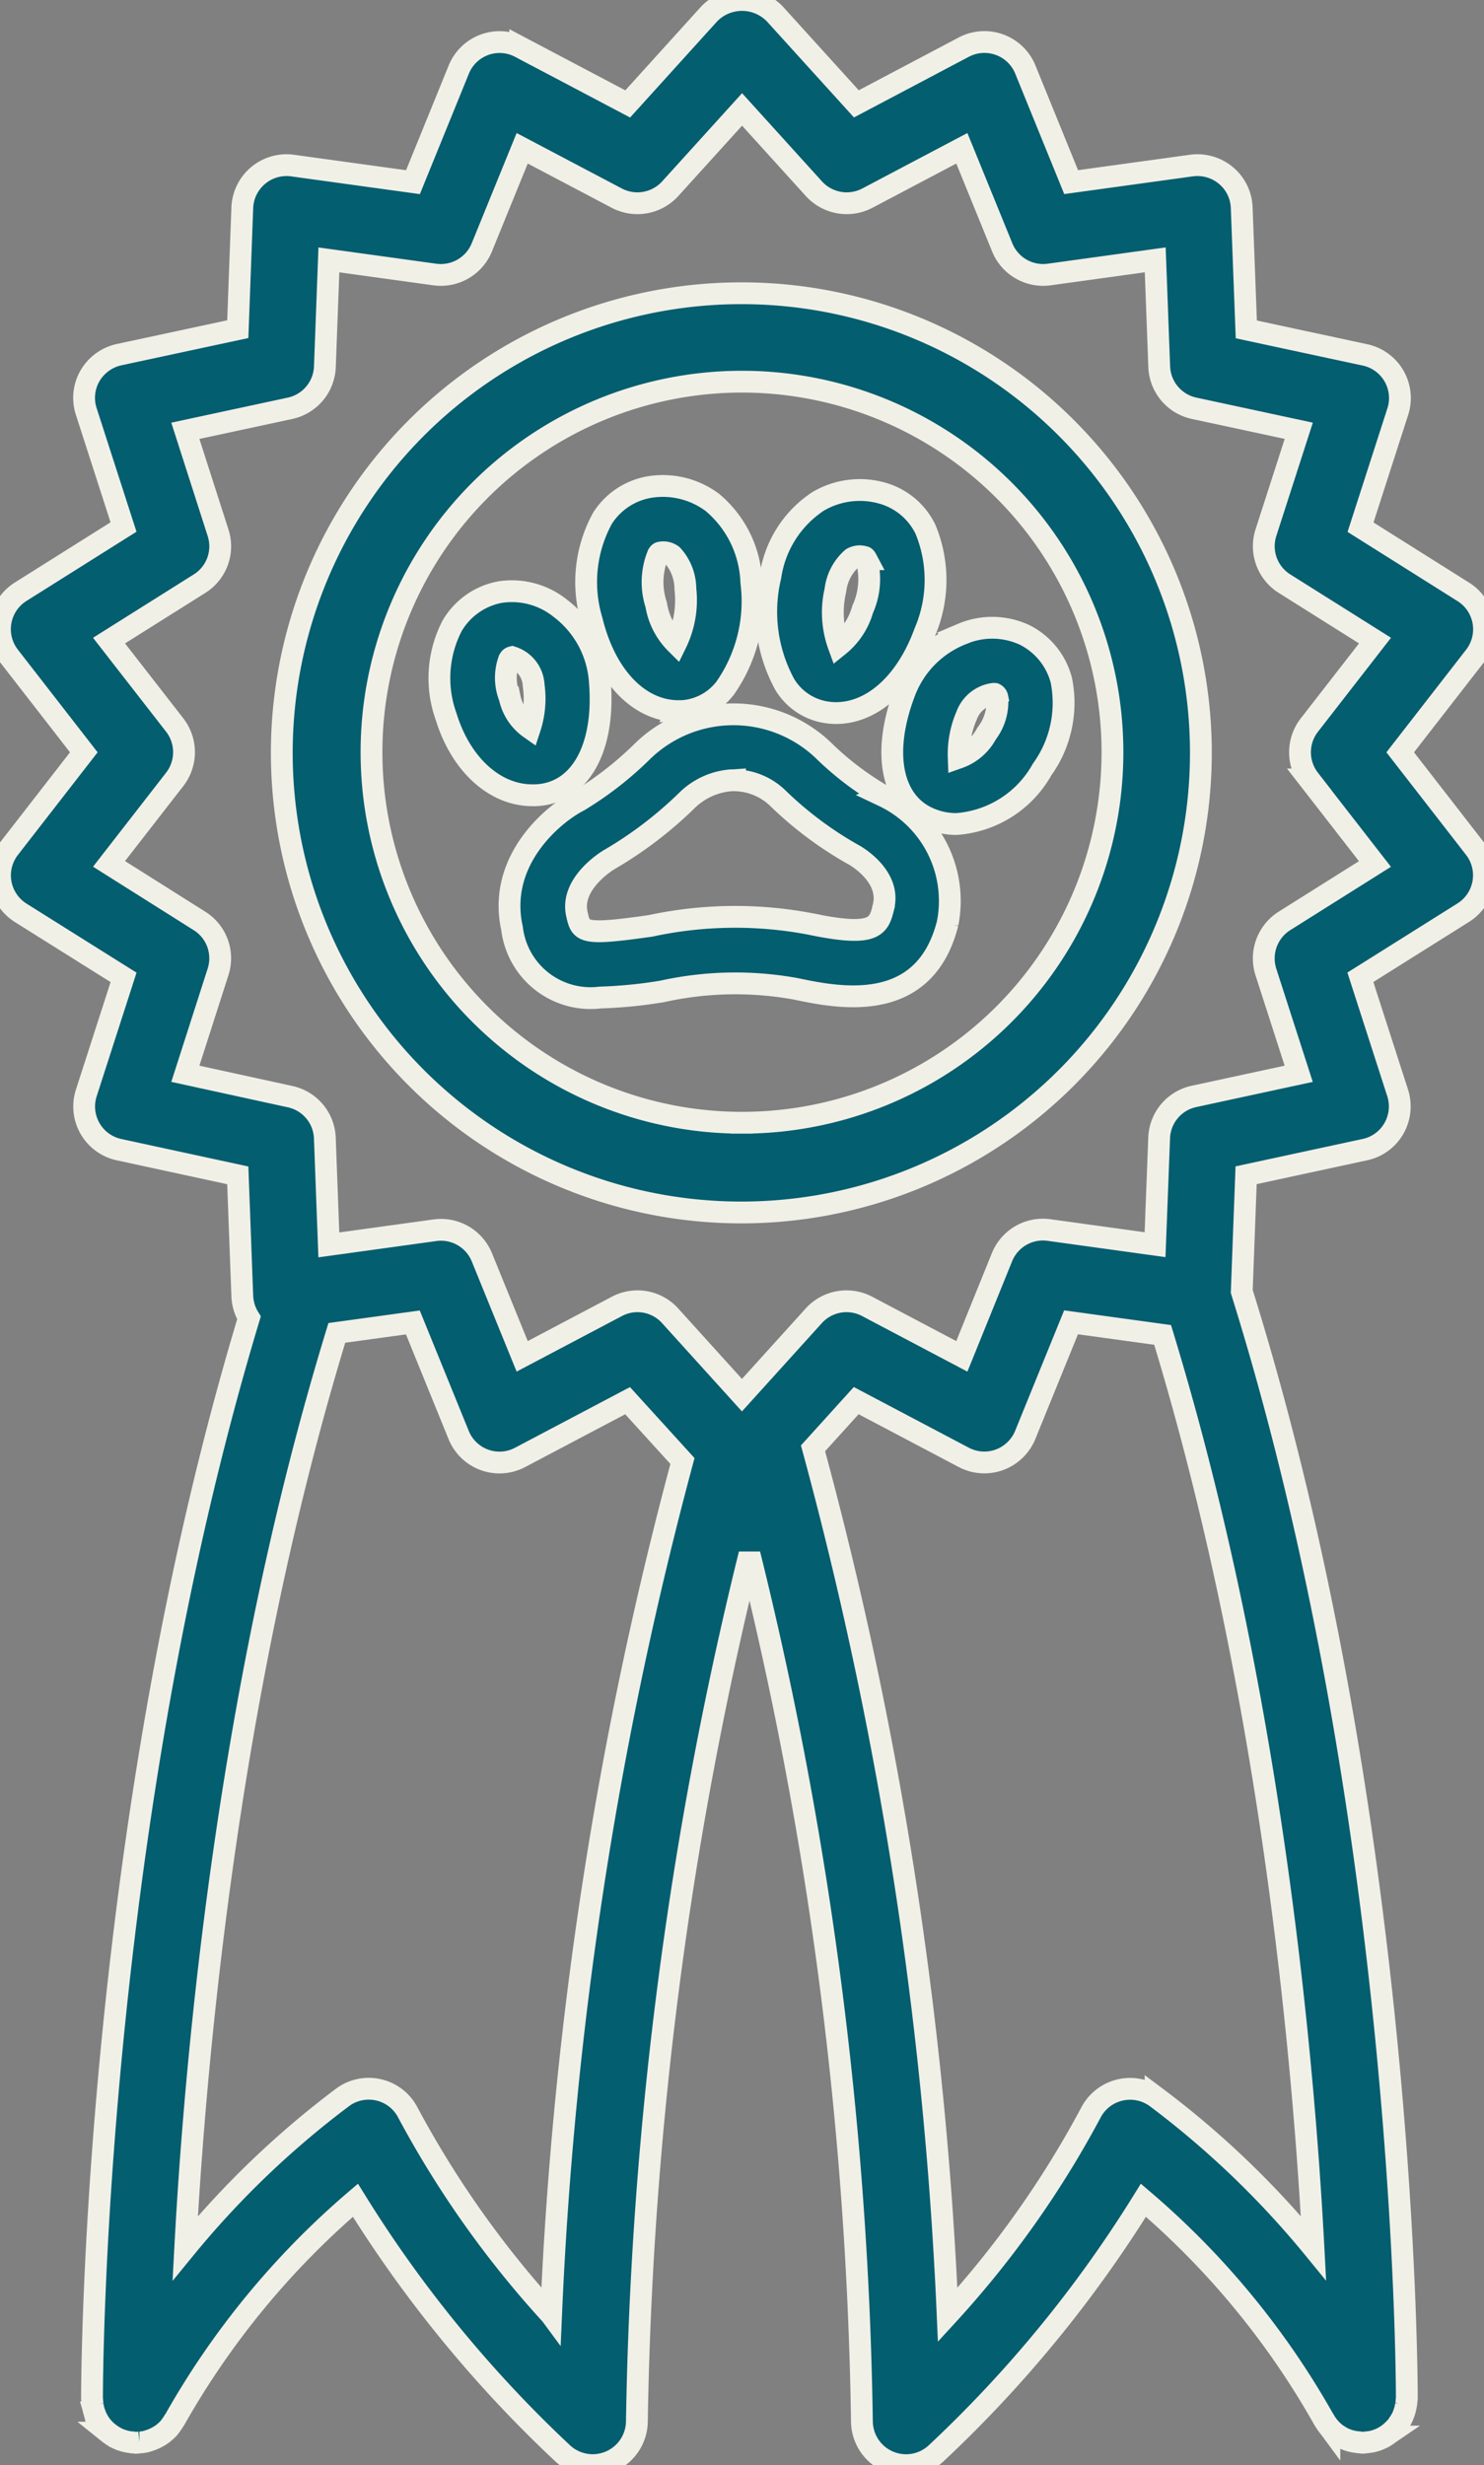 <svg viewBox="0 0 68.064 113.046" height="113.046" width="68.064" xmlns:xlink="http://www.w3.org/1999/xlink" xmlns="http://www.w3.org/2000/svg" data-sanitized-data-name="Group 1168" data-name="Group 1168" id="Group_1168">
  <rect x="0" y="0" width="68.064" height="113.046" fill="#808080" stroke="none"/>
  <defs>
    <clipPath id="clip-path">
      <rect stroke-width="1" stroke="#f1f0e7" fill="#035e6f" height="113.046" width="68.064" data-sanitized-data-name="Rectangle 1562" data-name="Rectangle 1562" id="Rectangle_1562"></rect>
    </clipPath>
  </defs>
  <g clip-path="url(#clip-path)" data-sanitized-data-name="Group 861" data-name="Group 861" id="Group_861">
    <path stroke-width="1" stroke="#f1f0e7" fill="#035e6f" transform="translate(-198.425 -278.16)" d="M238.949,314.663a13.78,13.78,0,0,1-2.781-2.114,5.977,5.977,0,0,0-8.312.1,15.657,15.657,0,0,1-2.884,2.237c-1.091.553-3.763,2.682-3.062,5.853v0a3.628,3.628,0,0,0,4.045,3.166,21.178,21.178,0,0,0,2.79-.272l.148-.03a15.486,15.486,0,0,1,6.011-.1c1.916.4,5.912,1.245,6.984-3h0a5.322,5.322,0,0,0-2.944-5.838Zm0,5.087c-.222.884-.361,1.413-3.413.77v0a18.435,18.435,0,0,0-7.28.1c-3.151.449-3.186.291-3.373-.548-.316-1.427,1.457-2.474,1.472-2.484v0a18.21,18.21,0,0,0,3.586-2.731,3.237,3.237,0,0,1,2.025-.914h.1l.069-.005,0,.005a2.915,2.915,0,0,1,1.961.815,16.708,16.708,0,0,0,3.531,2.628c.015.01,1.674.943,1.319,2.356Z" data-sanitized-data-name="Path 5794" data-name="Path 5794" id="Path_5794"></path>
    <path stroke-width="1" stroke="#f1f0e7" fill="#035e6f" transform="translate(-171.161 -230.205)" d="M195.929,266.659c1.936-.208,3.008-2.287,2.736-5.295a4.6,4.6,0,0,0-1.818-3.274,3.546,3.546,0,0,0-2.756-.731A3.234,3.234,0,0,0,191.9,258.9a5.213,5.213,0,0,0-.272,4.183c.677,2.193,2.242,3.6,3.961,3.591v0C195.707,266.679,195.821,266.669,195.929,266.659Zm-1.393-4.475a2.4,2.4,0,0,1-.025-1.729c.049-.084.084-.1.138-.114v0a1.426,1.426,0,0,1,.988,1.289,4.345,4.345,0,0,1-.173,1.966A2.3,2.3,0,0,1,194.537,262.184Z" data-sanitized-data-name="Path 5795" data-name="Path 5795" id="Path_5795"></path>
    <path stroke-width="1" stroke="#f1f0e7" fill="#035e6f" transform="translate(-228.245 -189.251)" d="M259.361,221.867c.074,0,.148,0,.227-.01a2.714,2.714,0,0,0,1.911-1.042,6.943,6.943,0,0,0,1.205-4.87,4.993,4.993,0,0,0-1.788-3.655,3.792,3.792,0,0,0-2.9-.7,3.183,3.183,0,0,0-2.134,1.422,6.084,6.084,0,0,0-.494,4.687c.622,2.558,2.168,4.163,3.976,4.163Zm-.938-7.181c.054-.089.084-.089.109-.094a.615.615,0,0,1,.133-.015.7.7,0,0,1,.415.138,2.3,2.3,0,0,1,.6,1.541,4.515,4.515,0,0,1-.43,2.5,3.232,3.232,0,0,1-.909-1.773A3.327,3.327,0,0,1,258.423,214.686Z" data-sanitized-data-name="Path 5796" data-name="Path 5796" id="Path_5796"></path>
    <path stroke-width="1" stroke="#f1f0e7" fill="#035e6f" transform="translate(-347.5 -244.455)" d="M391.634,273.525A4.6,4.6,0,0,0,389,276.177c-1.082,2.82-.612,5.117,1.19,5.838v0a3.057,3.057,0,0,0,1.19.227,4.9,4.9,0,0,0,3.917-2.5,5.23,5.23,0,0,0,.879-4.1,3.246,3.246,0,0,0-1.689-2.074,3.526,3.526,0,0,0-2.855-.044Zm1.605,2.914a2.373,2.373,0,0,1-.489,1.655,2.327,2.327,0,0,1-1.279,1.106,4.436,4.436,0,0,1,.366-1.936,1.526,1.526,0,0,1,1.22-.988.284.284,0,0,1,.064,0,.224.224,0,0,1,.123.158Z" data-sanitized-data-name="Path 5797" data-name="Path 5797" id="Path_5797"></path>
    <path stroke-width="1" stroke="#f1f0e7" fill="#035e6f" transform="translate(-298.449 -190.814)" d="M336.241,223.46a3,3,0,0,0,.553.054c1.674,0,3.235-1.4,4.075-3.719h0a6.067,6.067,0,0,0,.025-4.712,3.147,3.147,0,0,0-1.966-1.65,3.765,3.765,0,0,0-2.958.375,4.977,4.977,0,0,0-2.183,3.428,6.959,6.959,0,0,0,.662,4.978,2.708,2.708,0,0,0,1.788,1.245Zm.524-5.576a2.3,2.3,0,0,1,.766-1.467.712.712,0,0,1,.346-.094.8.8,0,0,1,.217.035c.02,0,.049.015.094.1a3.349,3.349,0,0,1-.173,2.3,3.278,3.278,0,0,1-1.1,1.664A4.451,4.451,0,0,1,336.765,217.884Z" data-sanitized-data-name="Path 5798" data-name="Path 5798" id="Path_5798"></path>
    <path stroke-width="1" stroke="#f1f0e7" fill="#035e6f" transform="translate(-110.247 -114.192)" d="M144.276,127.64a21.077,21.077,0,1,0,14.876,6.173,21.049,21.049,0,0,0-14.876-6.173Zm0,38.039a16.992,16.992,0,1,1,16.994-16.99,16.986,16.986,0,0,1-16.994,16.99Z" data-sanitized-data-name="Path 5799" data-name="Path 5799" id="Path_5799"></path>
    <path stroke-width="1" stroke="#f1f0e7" fill="#035e6f" transform="translate(0.001)" d="M64.22,34.5l3.418-4.4a2.025,2.025,0,0,0-.524-2.958L62.4,24.176l1.709-5.3v0a2.025,2.025,0,0,0-1.5-2.6l-5.448-1.17L56.95,9.522h0a2.009,2.009,0,0,0-.721-1.472,2.038,2.038,0,0,0-1.58-.459l-5.522.761-2.1-5.161A2.027,2.027,0,0,0,44.2,2.163l-4.924,2.6L35.535.637a2.093,2.093,0,0,0-3.008,0L28.789,4.766l-4.929-2.6a2.02,2.02,0,0,0-2.82,1.027l-2.1,5.161-5.522-.761a2.031,2.031,0,0,0-2.306,1.931l-.207,5.571-5.448,1.17a2.047,2.047,0,0,0-1.329.968,2.019,2.019,0,0,0-.173,1.635l1.709,5.3L.949,27.134l0,0A2.029,2.029,0,0,0,.425,30.1l3.418,4.4L.425,38.9a2.029,2.029,0,0,0,.519,2.958l4.722,2.963-1.709,5.3a2.025,2.025,0,0,0,1.5,2.6L10.905,53.9l.208,5.566a2.031,2.031,0,0,0,.306.968c-7.112,23.574-7.2,48.475-7.2,49.548V110c0,.035.01.064.01.094,0,.064.01.123.02.188v0a1.749,1.749,0,0,0,.045.232c.01.04.025.079.034.114l.005,0a1.685,1.685,0,0,0,.1.262c.015.025.025.049.04.074h0a1.828,1.828,0,0,0,.168.262.508.508,0,0,0,.044.054,2.077,2.077,0,0,0,.232.237l.049.039h0a2.306,2.306,0,0,0,.291.2l.02.015.025.01v0a1.75,1.75,0,0,0,.331.138l.054.015a1.761,1.761,0,0,0,.321.064c.03,0,.059,0,.084.01.049,0,.1.015.148.015s.1-.01.153-.015A.6.6,0,0,0,6.49,112h0a1.456,1.456,0,0,0,.291-.059l.089-.03v0a2.15,2.15,0,0,0,.267-.109c.035-.02.069-.035.1-.054v0a2.02,2.02,0,0,0,.217-.138c.04-.03.079-.064.114-.094v0a1.756,1.756,0,0,0,.168-.163c.035-.04.069-.084.1-.128v0a1.736,1.736,0,0,0,.133-.2c.015-.025.035-.044.049-.069v0A37.455,37.455,0,0,1,16.3,100.9a57.133,57.133,0,0,0,9.522,11.621,2.027,2.027,0,0,0,3.388-1.487A177.6,177.6,0,0,1,34.375,71.27a175.894,175.894,0,0,1,5.156,39.763,2.025,2.025,0,0,0,3.388,1.487A56.952,56.952,0,0,0,52.441,100.9a37.2,37.2,0,0,1,8.273,10.051.089.089,0,0,0,.025.035,2.1,2.1,0,0,0,.188.277c.015.02.03.035.044.054a2.063,2.063,0,0,0,.232.232c.015.015.035.025.049.04a2.774,2.774,0,0,0,.282.183l.044.025a2.147,2.147,0,0,0,.311.123l.054.015v0a2.224,2.224,0,0,0,.316.059c.03,0,.054,0,.084.01.054,0,.1.015.158.015s.1-.01.148-.015a.606.606,0,0,0,.094-.01h0a1.594,1.594,0,0,0,.306-.059c.03-.01.054-.015.084-.025a2.1,2.1,0,0,0,.286-.123.177.177,0,0,0,.044-.02l.044-.03v0a2.019,2.019,0,0,0,.237-.163l.1-.089h0c.059-.054.114-.109.168-.168a1.3,1.3,0,0,0,.1-.128c.04-.059.079-.119.119-.183a1.536,1.536,0,0,0,.084-.153c.03-.064.054-.128.079-.2s.04-.119.054-.178.03-.128.04-.193h0a1.48,1.48,0,0,0,.025-.207c0-.035.01-.064.01-.094,0-1.091-.089-26.834-7.571-50.757l.2-5.329,5.448-1.175a2.015,2.015,0,0,0,1.329-.968,2.036,2.036,0,0,0,.173-1.635l-1.709-5.3,4.717-2.963a2.025,2.025,0,0,0,.524-2.958ZM25.272,106.147a45.542,45.542,0,0,1-6.559-9.255,2.02,2.02,0,0,0-2.973-.731A41.546,41.546,0,0,0,8.494,103.1c.484-9.127,2.035-25.914,6.954-41.976l3.487-.479,2.1,5.161,0,0a2.02,2.02,0,0,0,2.82,1.027l4.929-2.6L31.3,67a180.709,180.709,0,0,0-6.025,39.151ZM53,96.161v0a2.029,2.029,0,0,0-2.978.741,45.159,45.159,0,0,1-6.559,9.255,181.507,181.507,0,0,0-6.174-39.739l1.98-2.188,4.929,2.6h0a2.023,2.023,0,0,0,1.64.114A2.043,2.043,0,0,0,47.023,65.8l2.1-5.161,4.2.578c4.894,16.037,6.44,32.774,6.919,41.876v0A41.546,41.546,0,0,0,53,96.16Zm7.048-60.417,3.013,3.877-4.154,2.613,0,0a2.035,2.035,0,0,0-.849,2.336l1.506,4.672-4.8,1.037a2.021,2.021,0,0,0-1.6,1.9l-.188,4.9-4.865-.672,0,0a2.026,2.026,0,0,0-2.153,1.24L44.114,62.2,39.773,59.91a2.025,2.025,0,0,0-2.45.43l-3.294,3.64-3.294-3.64a2.017,2.017,0,0,0-2.445-.43L23.949,62.2,22.1,57.657v0a2.026,2.026,0,0,0-2.154-1.24l-4.865.672-.183-4.9v0a2.02,2.02,0,0,0-1.6-1.9L8.5,49.242,10,44.569v0a2.022,2.022,0,0,0-.85-2.336L5,39.616l3.013-3.877v0a2.031,2.031,0,0,0,0-2.489L5,29.377l4.154-2.613A2.02,2.02,0,0,0,10,24.429L8.5,19.756l4.8-1.032a2.026,2.026,0,0,0,1.6-1.906l.183-4.9,4.865.672A2.03,2.03,0,0,0,22.1,11.34L23.949,6.8,28.29,9.088h0a2.033,2.033,0,0,0,2.45-.435l3.294-3.635,3.294,3.635a2.033,2.033,0,0,0,2.45.435L44.114,6.8l1.852,4.544a2.026,2.026,0,0,0,2.153,1.245l4.865-.672.183,4.9a2.026,2.026,0,0,0,1.6,1.906l4.8,1.032-1.506,4.672a2.026,2.026,0,0,0,.849,2.336l4.154,2.613-3.013,3.877h0A2.031,2.031,0,0,0,60.052,35.744Z" data-sanitized-data-name="Path 5800" data-name="Path 5800" id="Path_5800"></path>
  </g>
</svg>
